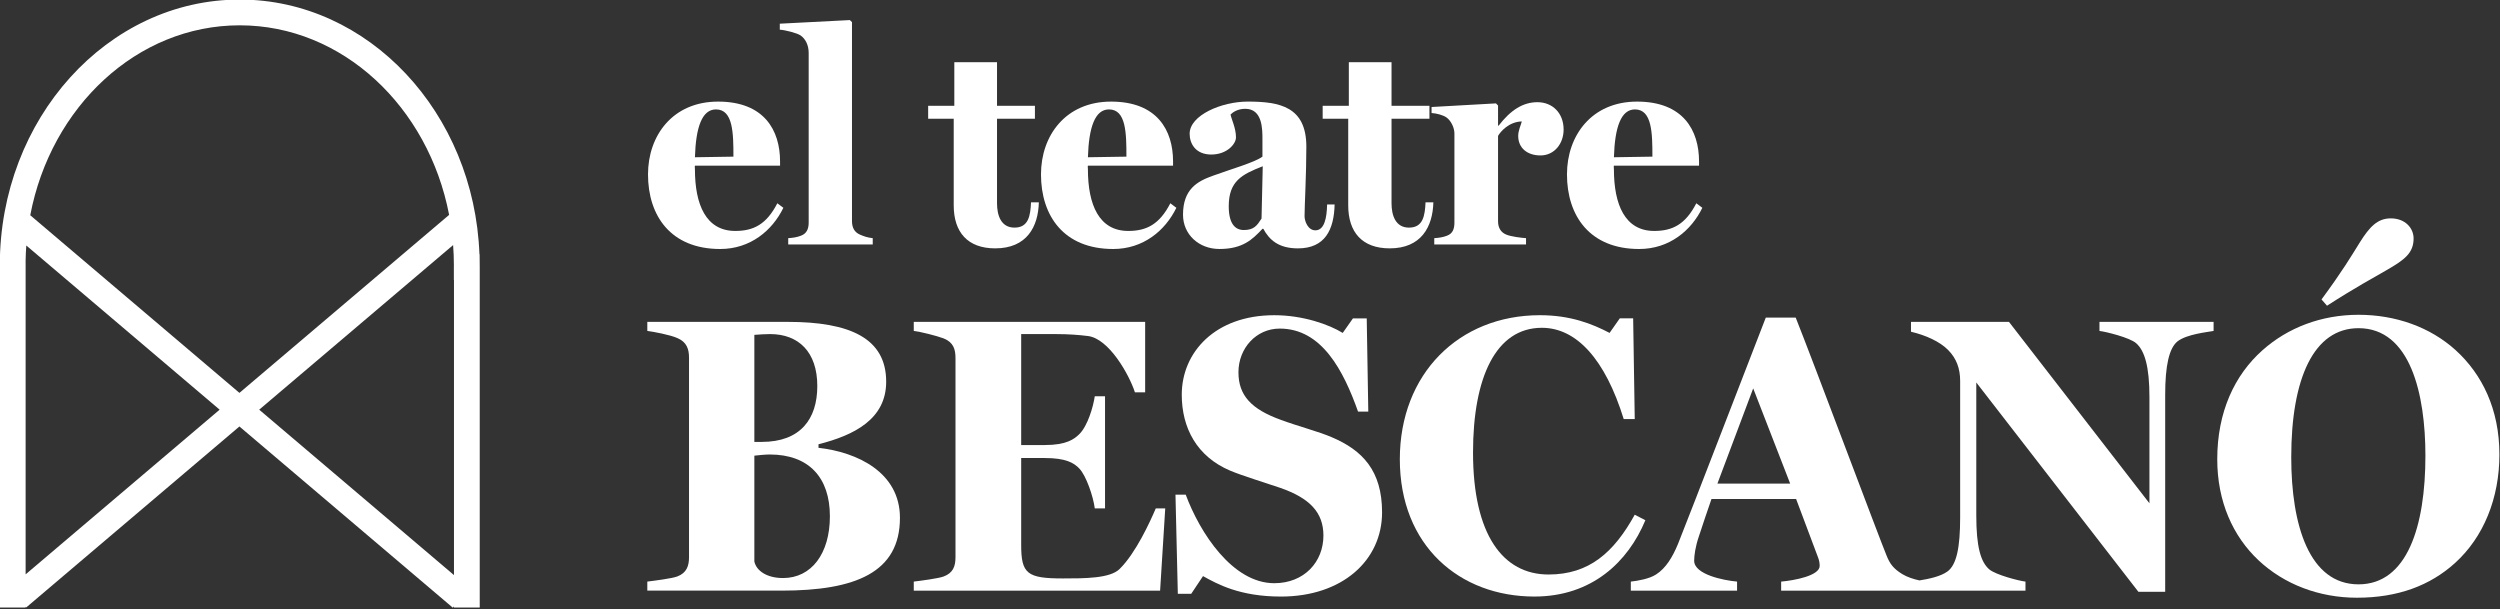<?xml version="1.0" encoding="UTF-8" standalone="no"?>
<!DOCTYPE svg PUBLIC "-//W3C//DTD SVG 1.1//EN" "http://www.w3.org/Graphics/SVG/1.1/DTD/svg11.dtd">
<svg width="100%" height="100%" viewBox="0 0 1018 248" version="1.1" xmlns="http://www.w3.org/2000/svg" xmlns:xlink="http://www.w3.org/1999/xlink" xml:space="preserve" xmlns:serif="http://www.serif.com/" style="fill-rule:evenodd;clip-rule:evenodd;stroke-linejoin:round;stroke-miterlimit:2;">
    <rect x="0" y="0" width="1018" height="248" fill="#333333" stroke="none"/>
    <g transform="matrix(1,0,0,1,-1265.33,-386.442)">
        <g transform="matrix(1,0,0,1,1215,0)">
            <g transform="matrix(1.166,0,0,1.166,341.883,484.656)">
                <path d="M0,-46.023C5.987,-46.023 6.087,-37.721 6.087,-29.525L-7.356,-29.313C-7.039,-39.924 -4.836,-46.023 0,-46.023M1.469,2.726C11.974,2.726 19.642,-3.684 23.531,-11.663L21.422,-13.244C17.65,-5.893 13.126,-3.579 6.727,-3.579C-3.472,-3.579 -7.356,-12.721 -7.356,-25.112C-7.356,-25.218 -7.462,-26.369 -7.356,-26.369L22.374,-26.369L22.374,-27.844C22.374,-38.773 16.804,-48.749 0.729,-48.749C-15.129,-48.749 -23.743,-36.881 -23.743,-23.332C-23.743,-8.831 -15.764,2.726 1.469,2.726" style="fill:white;fill-rule:nonzero;"/>
            </g>
        </g>
        <g transform="matrix(1,0,0,1,1215,0)">
            <g transform="matrix(1.166,0,0,1.166,379.624,472.647)">
                <path d="M0,-55.477L0,3.777C0,6.092 -0.74,7.661 -2.732,8.395C-4.101,8.924 -5.47,9.13 -7.144,9.241L-7.144,11.445L22.368,11.445L22.368,9.241C20.476,9.03 19.324,8.613 17.856,7.978C15.964,7.138 15.124,5.563 15.124,3.248L15.124,-66.188L14.389,-66.922L-10.088,-65.659L-10.088,-63.562C-8.202,-63.456 -4.101,-62.404 -2.844,-61.564C-1.157,-60.406 0,-58.203 0,-55.477" style="fill:white;fill-rule:nonzero;"/>
            </g>
        </g>
        <g transform="matrix(1,0,0,1,1215,0)">
            <g transform="matrix(1.166,0,0,1.166,438.682,429.276)">
                <path d="M0,34.976C0,44.324 4.83,50 14.495,50C25.529,50 29.524,42.438 29.73,33.93L26.998,33.93C26.792,38.554 26.158,42.755 21.222,42.755C16.492,42.755 15.124,38.443 15.124,34.242L15.124,4.723L28.361,4.723L28.361,0.205L15.124,0.205L15.124,-15.024L0.211,-15.024L0.211,0.205L-8.925,0.205L-8.925,4.723L0,4.723L0,34.976Z" style="fill:white;fill-rule:nonzero;"/>
            </g>
        </g>
        <g transform="matrix(1,0,0,1,1215,0)">
            <g transform="matrix(1.166,0,0,1.166,501.905,484.656)">
                <path d="M0,-46.023C5.993,-46.023 6.093,-37.721 6.093,-29.525L-7.356,-29.313C-7.039,-39.924 -4.83,-46.023 0,-46.023M1.469,2.726C11.974,2.726 19.648,-3.684 23.531,-11.663L21.428,-13.244C17.65,-5.893 13.132,-3.579 6.727,-3.579C-3.467,-3.579 -7.356,-12.721 -7.356,-25.112C-7.356,-25.218 -7.462,-26.369 -7.356,-26.369L22.379,-26.369L22.379,-27.844C22.379,-38.773 16.804,-48.749 0.734,-48.749C-15.129,-48.749 -23.743,-36.881 -23.743,-23.332C-23.743,-8.831 -15.758,2.726 1.469,2.726" style="fill:white;fill-rule:nonzero;"/>
            </g>
        </g>
        <g transform="matrix(1,0,0,1,1215,0)">
            <g transform="matrix(1.166,0,0,1.166,564.519,461.495)">
                <path d="M0,-6.305L-0.423,11.968C-1.998,14.394 -3.05,15.963 -6.616,15.963C-9.559,15.963 -11.874,13.866 -11.874,7.667C-11.874,-1.158 -7.25,-3.473 0,-6.305M-17.55,-2.944C-22.797,-1.052 -27.844,1.674 -27.844,10.611C-27.844,17.544 -22.274,22.585 -15.135,22.585C-6.933,22.585 -3.578,19.224 -0.106,15.546L0.211,15.546C2.309,19.435 5.564,22.373 12.286,22.373C21.745,22.373 24.894,15.863 25.1,7.038L22.479,7.038C22.374,11.762 21.534,16.069 18.378,16.069C15.752,16.069 14.6,12.814 14.6,11.133C14.6,7.667 15.229,-3.573 15.229,-13.132C15.229,-27.104 5.981,-28.89 -5.259,-28.89C-14.289,-28.89 -25.529,-24.166 -25.529,-17.656C-25.529,-14.184 -23.432,-10.4 -17.967,-10.4C-12.503,-10.4 -9.348,-14.078 -9.348,-16.393C-9.348,-19.648 -10.929,-22.692 -11.246,-24.372C-10.405,-25.218 -8.719,-26.37 -6.099,-26.37C-0.106,-26.37 -0.106,-19.337 -0.106,-15.759L-0.106,-9.666C-2.732,-7.668 -11.246,-5.253 -17.55,-2.944" style="fill:white;fill-rule:nonzero;"/>
            </g>
        </g>
        <g transform="matrix(1,0,0,1,1215,0)">
            <g transform="matrix(1.166,0,0,1.166,633.992,430.495)">
                <path d="M0,32.885L-2.732,32.885C-2.938,37.509 -3.578,41.71 -8.508,41.71C-13.237,41.71 -14.606,37.397 -14.606,33.196L-14.606,3.678L-1.369,3.678L-1.369,-0.84L-14.606,-0.84L-14.606,-16.069L-29.518,-16.069L-29.518,-0.84L-38.655,-0.84L-38.655,3.678L-29.73,3.678L-29.73,33.931C-29.73,43.279 -24.9,48.954 -15.235,48.954C-4.207,48.954 -0.206,41.393 0,32.885" style="fill:white;fill-rule:nonzero;"/>
            </g>
        </g>
        <g transform="matrix(1,0,0,1,1215,0)">
            <g transform="matrix(1.166,0,0,1.166,642.571,473.249)">
                <path d="M0,-27.832L0,3.261C0,5.576 -0.635,7.145 -2.632,7.879C-3.99,8.408 -5.353,8.614 -7.039,8.725L-7.039,10.928L25.006,10.928L25.006,8.725C23.425,8.614 19.747,8.196 18.067,7.462C16.281,6.728 15.235,5.153 15.235,2.838L15.235,-26.992C16.069,-28.461 19.013,-31.933 23.537,-32.039C23.22,-30.776 22.274,-28.884 22.274,-26.992C22.274,-22.691 25.523,-20.165 30.047,-20.165C34.877,-20.165 38.132,-24.26 38.132,-29.201C38.132,-34.977 34.248,-38.76 28.989,-38.76C23.954,-38.76 19.641,-36.028 15.441,-30.57L15.235,-30.57L15.235,-37.603L14.5,-38.343L-7.985,-37.08L-7.985,-34.977C-6.199,-34.871 -3.884,-34.242 -2.732,-33.402C-1.158,-32.244 0,-29.836 0,-27.832" style="fill:white;fill-rule:nonzero;"/>
            </g>
        </g>
        <g transform="matrix(1,0,0,1,1215,0)">
            <g transform="matrix(1.166,0,0,1.166,716.086,484.656)">
                <path d="M0,-46.023C5.993,-46.023 6.093,-37.721 6.093,-29.525L-7.35,-29.313C-7.033,-39.924 -4.83,-46.023 0,-46.023M1.469,2.726C11.974,2.726 19.648,-3.684 23.531,-11.663L21.428,-13.244C17.65,-5.893 13.132,-3.579 6.727,-3.579C-3.467,-3.579 -7.35,-12.721 -7.35,-25.112C-7.35,-25.218 -7.462,-26.369 -7.35,-26.369L22.38,-26.369L22.38,-27.844C22.38,-38.773 16.804,-48.749 0.734,-48.749C-15.129,-48.749 -23.743,-36.881 -23.743,-23.332C-23.743,-8.831 -15.758,2.726 1.469,2.726" style="fill:white;fill-rule:nonzero;"/>
            </g>
        </g>
        <g transform="matrix(1,0,0,1,1215,0)">
            <g transform="matrix(1.166,0,0,1.166,369.195,522.636)">
                <path d="M0,85.065C-5.764,85.065 -9.342,82.456 -10.029,79.295L-10.029,42.327C-8.931,42.192 -6.181,41.915 -4.671,41.915C9.072,41.915 16.352,50.024 16.352,63.496C16.352,76.546 9.9,85.065 0,85.065M-10.029,0.135C-8.384,0.006 -6.04,-0.135 -4.53,-0.135C5.359,-0.135 11.957,6.046 11.957,18.002C11.957,29.548 6.046,37.521 -7.421,37.521L-10.029,37.521L-10.029,0.135ZM12.374,39.583L12.374,38.343C24.877,35.182 36.011,29.548 36.011,16.498C36.011,1.24 23.226,-4.395 1.651,-4.395L-47.409,-4.395L-47.409,-1.234C-45.212,-0.958 -39.436,0.135 -36.963,1.24C-33.66,2.609 -32.844,5.088 -32.844,8.114L-32.844,77.785C-32.844,80.805 -33.66,83.285 -36.963,84.519C-38.749,85.206 -45.077,86.023 -47.409,86.299L-47.409,89.46L-0.546,89.46C25.288,89.46 40.817,83.144 40.817,64.037C40.817,48.096 25.835,41.093 12.374,39.583" style="fill:white;fill-rule:nonzero;"/>
            </g>
        </g>
        <g transform="matrix(1,0,0,1,1215,0)">
            <g transform="matrix(1.166,0,0,1.166,506.222,526.319)">
                <path d="M0,78.749C-3.302,82.045 -12.233,82.045 -19.788,82.045C-32.291,82.045 -34.36,80.4 -34.36,70.365L-34.36,39.994L-26.11,39.994C-18.825,39.994 -15.94,41.645 -14.019,43.708C-11.674,46.181 -9.207,53.326 -8.66,57.58L-5.082,57.58L-5.082,18.42L-8.66,18.42C-9.207,22.133 -11.134,28.725 -14.019,31.61C-15.805,33.396 -18.549,35.458 -26.11,35.458L-34.36,35.458L-34.36,-3.29L-22.127,-3.29C-17.867,-3.29 -14.295,-3.02 -10.993,-2.609C-3.713,-1.645 3.296,10.729 5.359,17.045L8.931,17.045L8.931,-7.556L-71.875,-7.556L-71.875,-4.395C-69.536,-4.119 -64.042,-2.744 -61.428,-1.78C-57.991,-0.405 -57.303,2.068 -57.303,5.094L-57.303,74.63C-57.303,77.785 -58.132,80.124 -61.428,81.358C-63.214,82.045 -69.536,82.868 -71.875,83.144L-71.875,86.305L14.154,86.305L15.946,57.58L12.644,57.58C10.717,62.121 5.635,73.25 0,78.749" style="fill:white;fill-rule:nonzero;"/>
            </g>
        </g>
        <g transform="matrix(1,0,0,1,1215,0)">
            <g transform="matrix(1.166,0,0,1.166,592.605,579.687)">
                <path d="M0,-13.05C-4.401,-14.971 -12.233,-17.034 -17.732,-19.096C-28.043,-22.809 -32.573,-27.615 -32.573,-35.723C-32.573,-44.108 -26.393,-50.982 -18.143,-50.982C-3.437,-50.982 4.119,-36.276 9.201,-21.981L12.773,-21.981L12.227,-54.548L7.415,-54.548L3.843,-49.466C-0.834,-52.351 -9.9,-55.653 -20.065,-55.653C-40.682,-55.653 -52.368,-42.733 -52.368,-27.891C-52.368,-16.346 -47.145,-6.317 -35.464,-1.37C-31.199,0.417 -23.919,2.614 -17.867,4.676C-7.703,8.249 -2.897,13.196 -2.897,21.304C-2.897,30.511 -9.624,37.937 -20.065,37.937C-34.636,37.937 -46.04,20.346 -50.987,7.015L-54.565,7.015L-53.743,41.645L-49.066,41.645L-44.947,35.458C-39.994,38.208 -32.162,42.603 -17.732,42.603C3.702,42.603 17.586,29.964 17.586,13.196C17.586,-1.37 10.717,-8.514 0,-13.05" style="fill:white;fill-rule:nonzero;"/>
            </g>
        </g>
        <g transform="matrix(1,0,0,1,1215,0)">
            <g transform="matrix(1.166,0,0,1.166,715.997,548.113)">
                <path d="M0,41.099C-7.28,54.289 -15.94,61.98 -30.094,61.98C-46.034,61.98 -56.475,48.103 -56.475,19.383C-56.475,-6.863 -48.508,-24.178 -32.433,-24.178C-20.341,-24.178 -10.306,-13.185 -3.849,7.703L0,7.703L-0.552,-27.474L-5.224,-27.474L-8.79,-22.391C-14.841,-25.552 -22.404,-28.578 -33.12,-28.578C-61.422,-28.578 -82.039,-8.096 -82.039,21.722C-82.039,51.951 -61.152,69.677 -35.041,69.677C-14.983,69.677 -2.339,57.586 3.713,43.02L0,41.099Z" style="fill:white;fill-rule:nonzero;"/>
            </g>
        </g>
        <g transform="matrix(1,0,0,1,1215,0)">
            <g transform="matrix(1.166,0,0,1.166,749.654,559.818)">
                <path d="M0,20.203L12.503,-13.058L25.418,20.203L0,20.203ZM133.432,-33.115C135.765,-32.844 144.008,-30.782 146.211,-28.855C149.237,-26.246 150.882,-20.612 150.882,-10.03L150.882,27.074L101.828,-36.281L67.609,-36.281L67.609,-32.844C72.826,-31.61 77.638,-29.413 80.523,-26.516C83.543,-23.496 84.777,-19.924 84.777,-15.664L84.777,32.021C84.777,42.468 83.543,48.508 80.382,50.852C77.952,52.671 73.581,53.522 70.569,54.008C68.566,53.578 66.309,52.865 64.583,51.807C61.422,49.886 60.188,48.1 59.09,45.35C56.616,39.445 33.802,-21.572 27.344,-37.788L16.904,-37.788C12.227,-25.837 -9.483,30.644 -13.743,41.225C-15.67,45.902 -18.002,49.745 -21.44,51.942C-23.778,53.458 -27.767,54.146 -30.235,54.416L-30.235,57.577L6.868,57.577L6.868,54.416C2.198,54.005 -8.114,51.942 -8.114,47.136C-8.114,45.35 -7.697,42.189 -6.463,38.617C-5.916,36.972 -2.885,27.759 -2.062,25.561L27.486,25.561L35.176,46.043C35.453,46.725 35.723,47.824 35.723,48.922C35.723,52.359 26.927,54.005 22.262,54.416L22.262,57.577L68.014,57.577L68.014,57.579L107.592,57.579L107.592,54.418C105.259,54.142 97.286,52.086 94.954,50.159C91.928,47.55 90.412,42.191 90.412,31.333L90.412,-15.118L147.034,57.991L156.381,57.991L156.381,-10.852C156.381,-21.023 157.751,-27.21 160.777,-29.548C164.078,-32.016 171.088,-32.703 173.285,-33.115L173.285,-36.281L133.432,-36.281L133.432,-33.115Z" style="fill:white;fill-rule:nonzero;"/>
            </g>
        </g>
        <g transform="matrix(1,0,0,1,1215,0)">
            <g transform="matrix(0.594,0,0,0.594,147.945,623.422)">
                <path d="M0,-381.602C70.379,-381.602 129.347,-325.821 143.546,-251.656L-0.208,-129.63L-143.595,-251.402C-129.489,-325.7 -70.469,-381.602 0,-381.602M-146.781,-220.303C-146.722,-223.785 -146.555,-227.238 -146.305,-230.664L-13.773,-118.116L-146.769,-5.222L-146.769,-215.761L-146.781,-220.303ZM146.811,-217.136L146.793,-215.931L146.799,-207.03L146.875,-207.03L146.875,-4.719L13.353,-118.113L146.288,-230.954C146.628,-226.396 146.811,-221.79 146.811,-217.136M164.331,-224.686C160.735,-321.619 88.397,-399.258 0,-399.258C-90.688,-399.258 -164.466,-317.553 -164.466,-217.136L-164.425,17.502L-146.769,17.502L-146.769,16.914L-146.329,17.433L-0.211,-106.599L146.106,17.656L146.875,16.75L146.875,17.502L164.531,17.502L164.531,-215.861L164.449,-224.686L164.331,-224.686Z" style="fill:white;fill-rule:nonzero;"/>
            </g>
        </g>
        <g transform="matrix(1,0,0,1,1215,0)">
            <g transform="matrix(1.166,0,0,1.166,1010.72,520.07)">
                <path d="M0,89.466C-17.18,89.466 -23.496,68.855 -23.496,45.077C-23.496,17.597 -15.664,0.006 0,0.006C18.138,0.006 23.361,23.091 23.361,44.53C23.361,69.131 17.039,89.466 0,89.466M33.943,7.703C25.006,-0.405 12.92,-4.671 0,-4.671C-13.055,-4.671 -24.736,-0.129 -33.531,7.703C-43.29,16.363 -49.336,29.278 -49.336,45.764C-49.336,60.606 -43.837,72.697 -34.906,81.082C-25.969,89.466 -13.743,94.137 -0.552,94.137C13.737,94.137 25.006,89.877 33.667,82.045C43.702,72.974 49.201,59.372 49.201,44.113C49.201,28.314 43.15,16.087 33.943,7.703" style="fill:white;fill-rule:nonzero;"/>
            </g>
        </g>
        <g transform="matrix(1,0,0,1,1215,0)">
            <g transform="matrix(1.166,0,0,1.166,1022.57,490.099)">
                <path d="M0,5.229C5.916,1.792 9.071,-0.541 9.071,-5.629C9.071,-9.201 6.192,-12.638 1.098,-12.638C-3.567,-12.638 -6.316,-9.612 -9.618,-4.395C-12.779,0.693 -15.794,5.781 -23.085,15.67L-21.164,17.867C-11.816,11.821 -4.53,7.838 0,5.229" style="fill:white;fill-rule:nonzero;"/>
            </g>
        </g>
    </g>
</svg>
